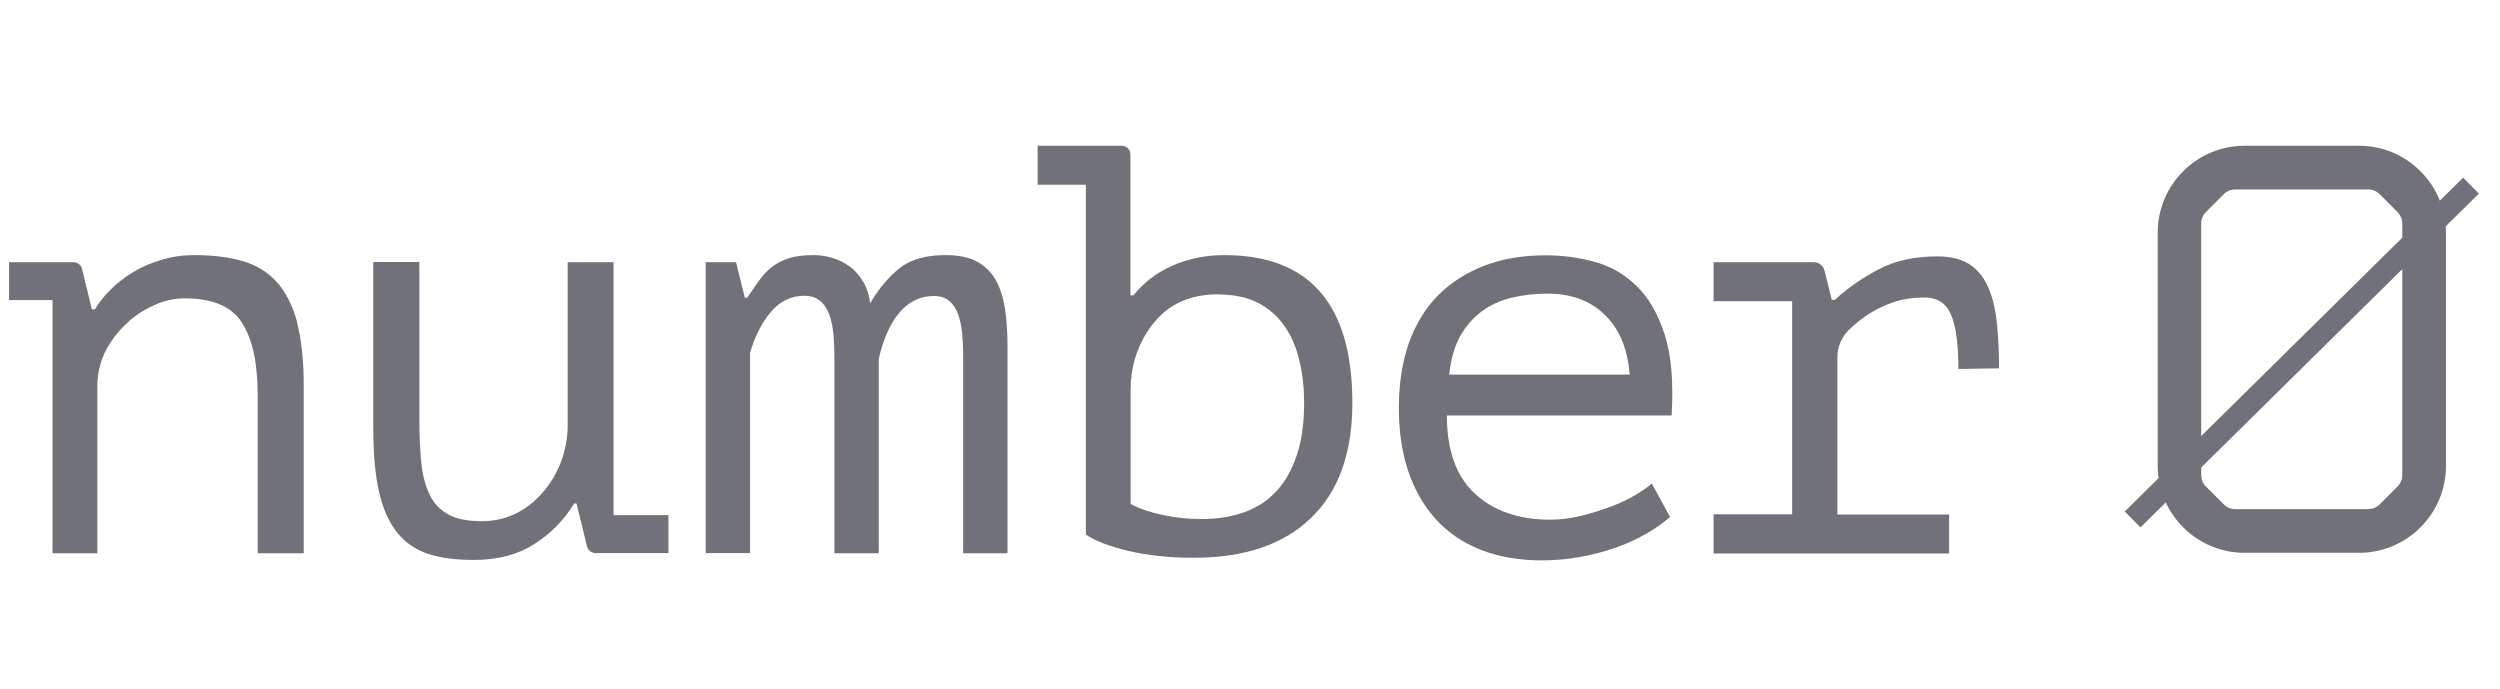 <?xml version="1.0" encoding="UTF-8"?><svg id="Layer_1" xmlns="http://www.w3.org/2000/svg" viewBox="0 0 116.13 32"><defs><style>.cls-1{fill:#71717a;}</style></defs><path class="cls-1" d="M38.76,25.7v-9.01c0-.38-.01-.74-.04-1.1-.03-.35-.09-.67-.19-.95-.1-.28-.24-.5-.43-.66s-.44-.24-.74-.24c-.61,0-1.13,.25-1.56,.76-.42,.5-.74,1.14-.96,1.89v9.3h-2.06V12.18h1.41l.41,1.65h.11c.18-.27,.36-.53,.53-.77,.17-.24,.37-.46,.59-.64,.23-.18,.49-.32,.8-.42,.31-.1,.69-.15,1.16-.15,.27,0,.55,.04,.84,.12,.29,.08,.55,.21,.8,.38,.24,.17,.46,.4,.64,.69,.18,.29,.3,.64,.35,1.05,.41-.7,.88-1.25,1.39-1.65,.51-.4,1.22-.59,2.12-.59,.59,0,1.08,.1,1.45,.3,.37,.2,.66,.48,.87,.85,.21,.37,.35,.81,.43,1.33,.08,.51,.12,1.09,.12,1.72v9.65h-2.06v-9.19c0-.38-.02-.73-.05-1.07-.04-.33-.1-.63-.2-.88-.1-.25-.23-.45-.41-.59-.17-.14-.4-.22-.69-.22-.63,0-1.16,.25-1.6,.76-.43,.5-.76,1.23-.97,2.16v9.03h-2.06Z"/><path class="cls-1" d="M48.19,6.77h3.92c.22,0,.4,.18,.4,.4v6.55h.14c.47-.59,1.07-1.05,1.81-1.38,.74-.32,1.54-.49,2.41-.49,3.97,0,5.95,2.29,5.95,6.87,0,2.33-.64,4.11-1.92,5.34-1.28,1.24-3.1,1.85-5.46,1.85-1.12,0-2.13-.11-3.03-.32-.9-.22-1.56-.47-1.97-.76V8.58h-2.24v-1.81Zm8.41,6.9c-1.08,0-1.96,.31-2.62,.92-.25,.23-.48,.5-.67,.8-.53,.8-.79,1.74-.79,2.7v5.32c.41,.22,.91,.39,1.49,.51,.58,.13,1.18,.19,1.81,.19,.72,0,1.37-.1,1.96-.31,.59-.21,1.09-.53,1.5-.97,.41-.44,.73-1,.96-1.69,.23-.68,.34-1.5,.34-2.43,0-.68-.07-1.33-.22-1.95-.14-.61-.37-1.15-.69-1.61-.32-.46-.73-.82-1.23-1.08-.5-.26-1.12-.39-1.84-.39Z"/><path class="cls-1" d="M77.59,24c-.32,.29-.71,.56-1.15,.81-.44,.25-.92,.47-1.45,.65-.52,.18-1.07,.32-1.64,.42-.57,.1-1.14,.15-1.72,.15-1.08,0-2.04-.17-2.87-.5-.83-.33-1.52-.81-2.08-1.43-.56-.62-.98-1.37-1.27-2.23-.29-.87-.43-1.84-.43-2.92,0-1.14,.16-2.15,.47-3.03,.32-.88,.77-1.62,1.37-2.22,.59-.59,1.32-1.05,2.16-1.37,.85-.32,1.79-.47,2.84-.47,.76,0,1.51,.1,2.24,.3,.74,.2,1.39,.57,1.96,1.12,.57,.55,1,1.31,1.31,2.27,.31,.96,.41,2.21,.32,3.75h-10.44c0,1.62,.44,2.84,1.31,3.64,.87,.8,2.04,1.2,3.49,1.2,.49,0,.97-.06,1.44-.18,.48-.12,.93-.26,1.36-.42,.43-.16,.81-.34,1.15-.54,.33-.2,.59-.38,.77-.54l.84,1.54Zm-5.69-10.36c-.59,0-1.15,.06-1.68,.19-.53,.13-1,.34-1.4,.64s-.74,.69-1,1.16c-.26,.48-.43,1.07-.5,1.77h8.38c-.09-1.19-.47-2.11-1.15-2.77-.67-.66-1.56-.99-2.65-.99Z"/><path class="cls-1" d="M79.6,25.7v-1.81h3.65V13.99h-3.65v-1.81h4.66c.23,0,.43,.16,.49,.38l.34,1.37h.14c.61-.56,1.3-1.04,2.06-1.43,.76-.4,1.66-.59,2.7-.59,.61,0,1.1,.12,1.47,.35,.37,.23,.66,.58,.87,1.03,.21,.45,.35,1,.42,1.64,.07,.64,.11,1.37,.11,2.18l-1.89,.03c0-1.14-.11-1.98-.34-2.52-.23-.54-.64-.8-1.23-.8-.56,0-1.06,.08-1.51,.24-.45,.16-.84,.36-1.18,.59-.33,.23-.62,.47-.85,.7h0c-.32,.33-.51,.77-.51,1.23v7.32h5.19v1.81h-10.93Z"/><path class="cls-1" d="M13.8,14.95c-.22-.78-.54-1.41-.96-1.87-.42-.46-.96-.78-1.6-.96-.64-.18-1.37-.27-2.2-.27-.54,0-1.05,.07-1.54,.22-.49,.14-.93,.34-1.33,.58-.4,.24-.74,.51-1.04,.81-.3,.3-.54,.6-.72,.91h-.14l-.46-1.88c-.04-.18-.21-.31-.39-.31H.42v1.76H2.44v11.76h2.08v-7.73c0-.71,.19-1.42,.58-2.01h0c.27-.42,.58-.77,.94-1.08,.36-.31,.76-.55,1.2-.74,.44-.19,.89-.28,1.36-.28,1.28,0,2.16,.38,2.64,1.13,.49,.76,.73,1.88,.73,3.37v7.34h2.14v-7.76c0-1.21-.11-2.2-.32-2.99Z"/><path class="cls-1" d="M28.5,23.94V12.18h-2.13v7.56c0,1.34-.55,2.64-1.55,3.53l-.02,.02c-.69,.61-1.5,.92-2.43,.92-.64,0-1.16-.1-1.54-.31-.38-.21-.68-.51-.87-.92-.2-.41-.33-.9-.39-1.49-.06-.59-.09-1.25-.09-1.99v-7.33h-2.14v7.76c0,1.17,.09,2.15,.27,2.93,.18,.78,.46,1.41,.84,1.88,.38,.47,.86,.8,1.44,.99,.58,.19,1.29,.28,2.12,.28,1.1,0,2.03-.24,2.8-.73,.77-.49,1.39-1.12,1.86-1.89h.11l.49,1.99c.04,.18,.21,.31,.39,.31h3.39v-1.76h-2.55Z"/><path class="cls-1" d="M109.58,6.77h-5.31c-2.23,0-4.04,1.81-4.04,4.04v10.83c0,2.23,1.81,4.04,4.04,4.04h5.31c2.23,0,4.04-1.81,4.04-4.04V10.81c0-2.23-1.81-4.04-4.04-4.04Zm2.01,15.3c0,.2-.08,.39-.22,.53l-.83,.83c-.14,.14-.33,.22-.53,.22h-6.18c-.2,0-.39-.08-.53-.22l-.83-.83c-.14-.14-.22-.33-.22-.53V10.38c0-.2,.08-.39,.22-.53l.83-.83c.14-.14,.33-.22,.53-.22h6.18c.2,0,.39,.08,.53,.22l.83,.83c.14,.14,.22,.33,.22,.53v11.69Z"/><rect class="cls-1" x="95.88" y="15.85" width="22.08" height="1.04" transform="translate(19.31 79.81) rotate(-44.61)"/></svg>